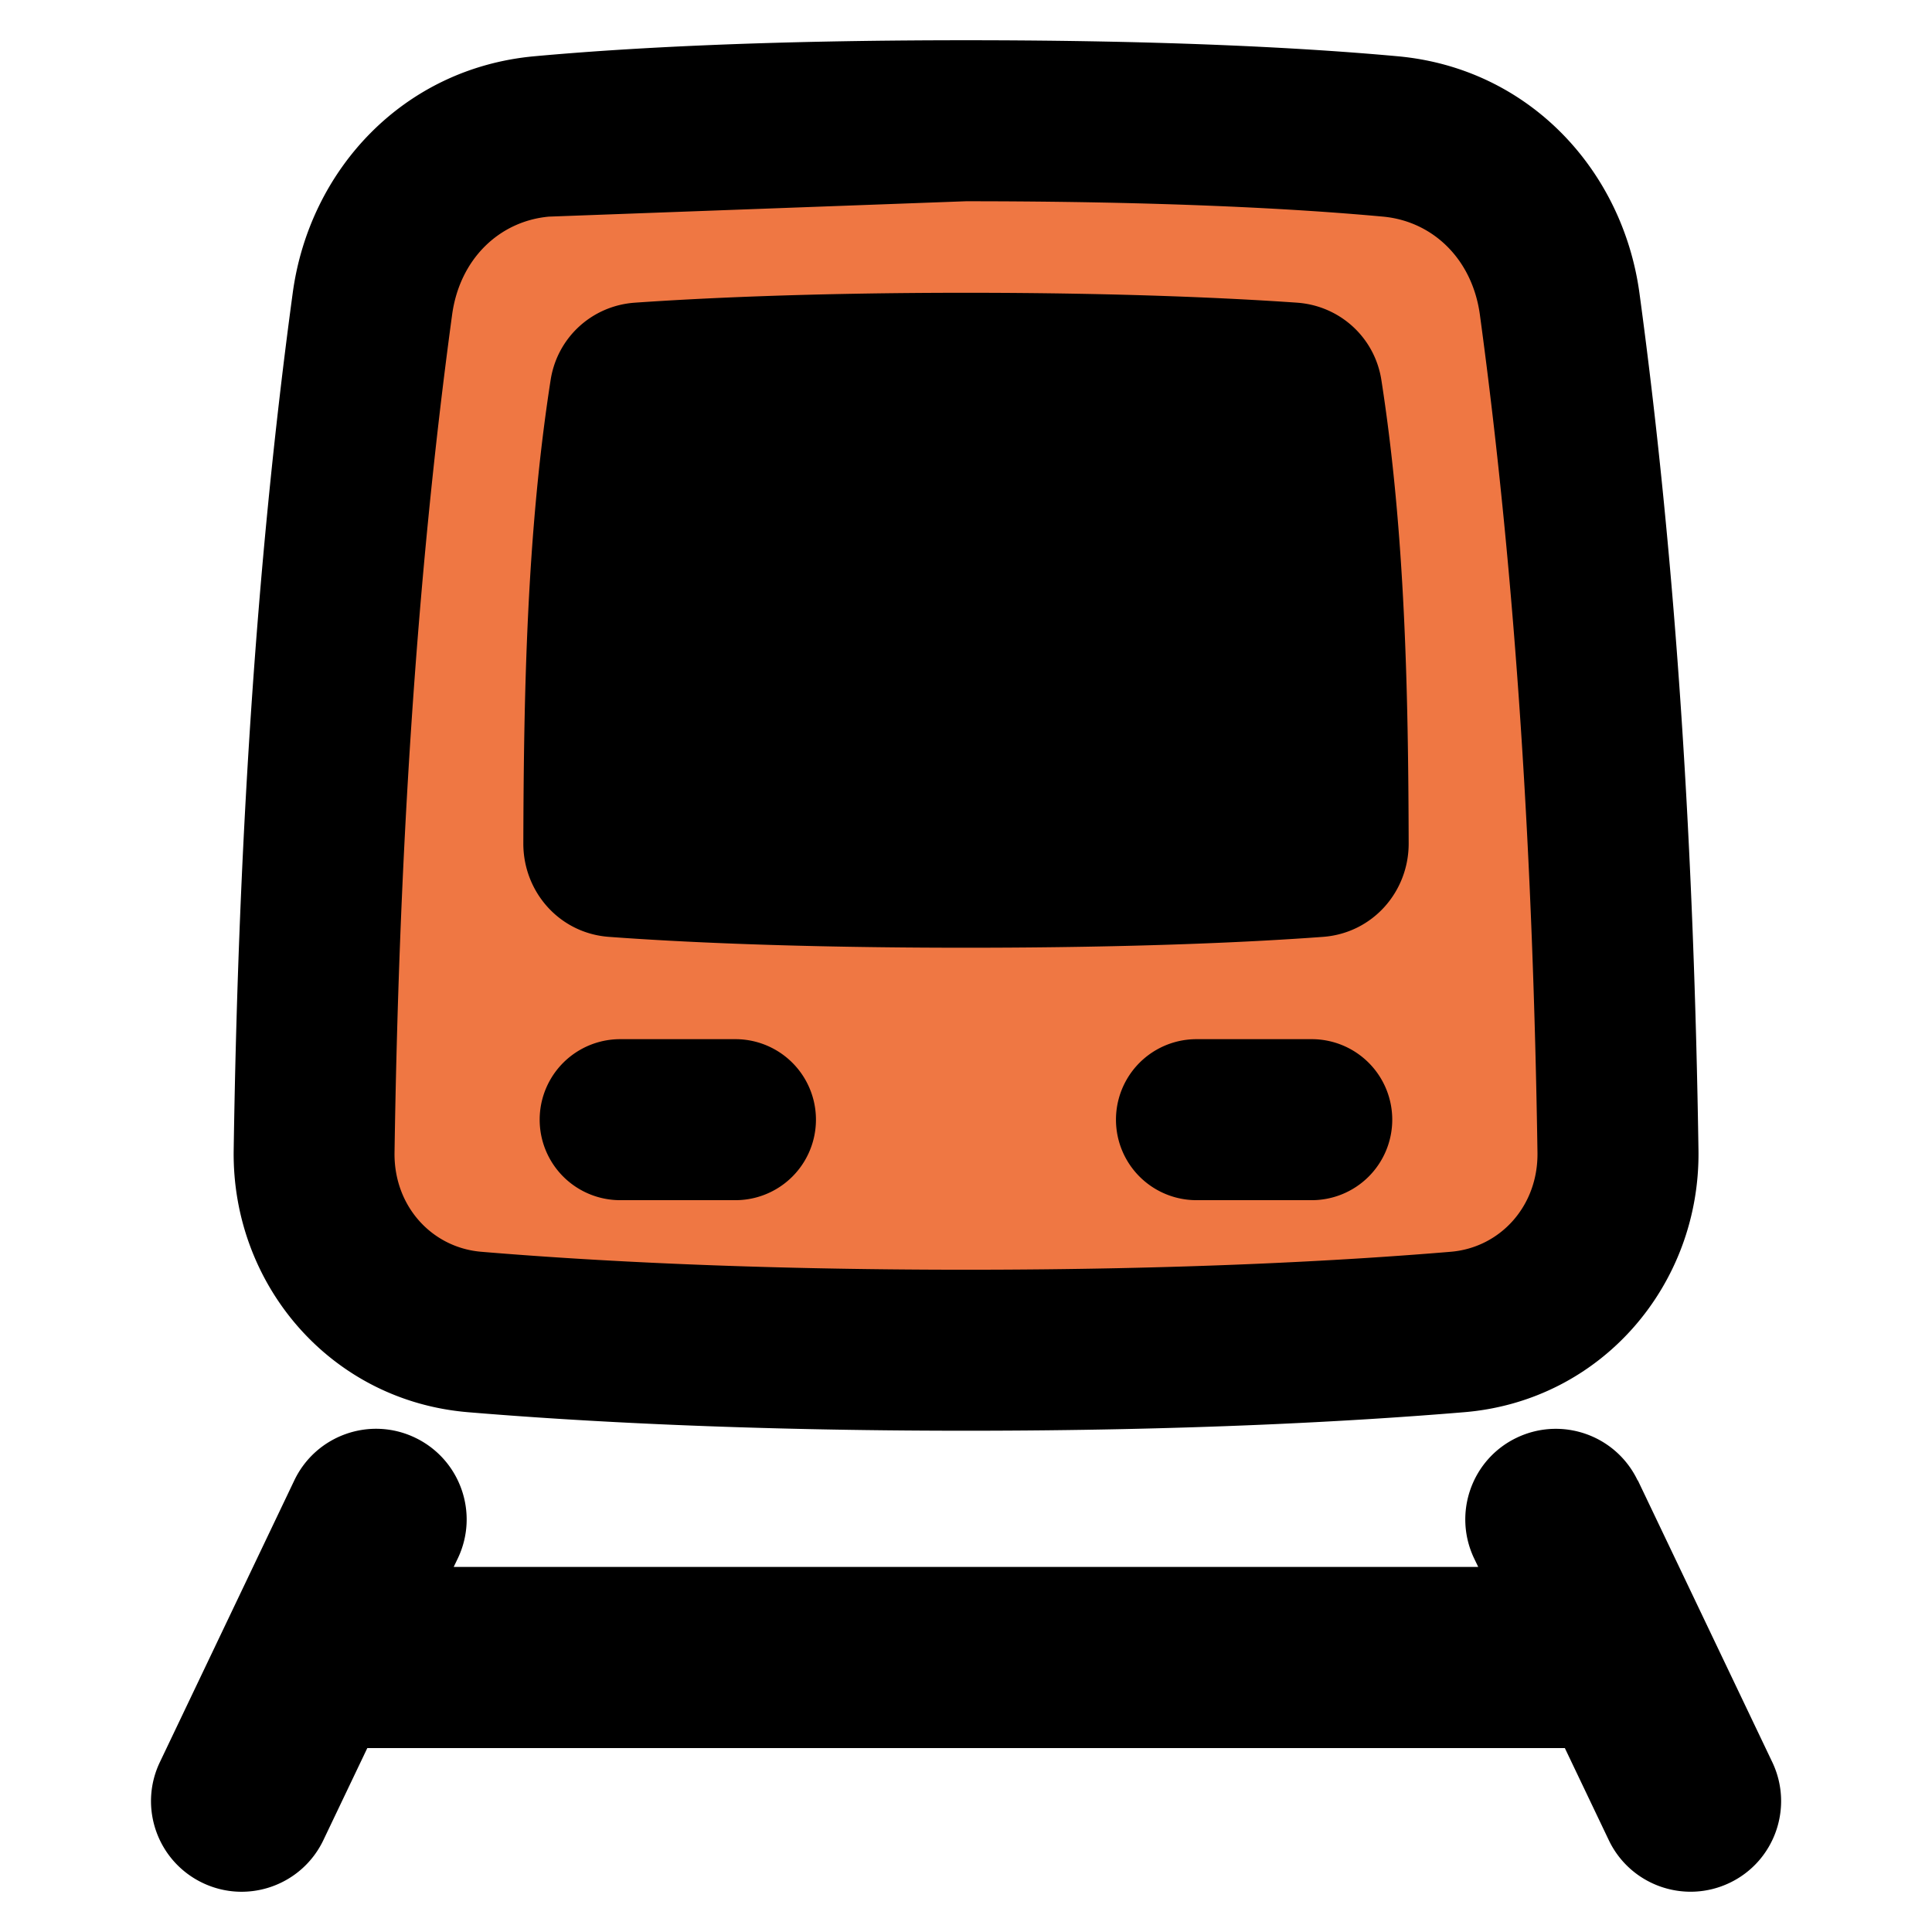 <svg xmlns="http://www.w3.org/2000/svg" width="24" height="24" fill="none" xmlns:v="https://vecta.io/nano"><path d="M18.104 16.547c1.163-.097 2.012-1.079 1.995-2.246-.054-3.593-.262-7.126-.724-10.524-.151-1.115-.982-1.979-2.103-2.082C16.159 1.593 14.466 1.5 12 1.5s-4.159.093-5.272.195c-1.121.102-1.952.967-2.103 2.082-.461 3.398-.67 6.931-.724 10.524-.018 1.167.832 2.149 1.995 2.246 1.352.113 3.387.226 6.104.226s4.752-.113 6.104-.226z" fill="#ef7743"/><path fill-rule="evenodd" d="M12 2.5l-5.181.191c-.616.056-1.109.526-1.203 1.221-.455 3.348-.661 6.839-.715 10.404-.01.667.464 1.183 1.078 1.234 1.325.111 3.332.223 6.021.223s4.696-.112 6.021-.223c.614-.051 1.088-.567 1.078-1.234-.054-3.566-.26-7.057-.715-10.404-.094-.695-.587-1.164-1.203-1.221C16.104 2.592 14.442 2.5 12 2.5zM6.637.699C7.785.594 9.509.5 12 .5s4.215.094 5.363.199c1.625.148 2.794 1.408 3.003 2.943.468 3.448.678 7.023.733 10.644.025 1.667-1.199 3.115-2.911 3.257-1.38.115-3.442.23-6.187.23s-4.808-.115-6.187-.23c-1.712-.143-2.936-1.59-2.911-3.257.055-3.62.265-7.195.733-10.644C3.843 2.107 5.012.848 6.637.699zM12 3.637c-1.982 0-3.354.07-4.113.123-.532.037-.965.432-1.047.961-.296 1.901-.334 3.886-.339 5.754-.002.604.449 1.118 1.063 1.163.824.061 2.271.135 4.436.135s3.612-.074 4.436-.135c.614-.046 1.065-.559 1.063-1.163-.005-1.867-.043-3.853-.339-5.754-.082-.528-.515-.923-1.047-.961-.76-.053-2.131-.123-4.113-.123zm-4.296 9.272a1 1 0 1 0 0 2h1.432a1 1 0 1 0 0-2H7.705zm9.591 1a1 1 0 0 0-1-1h-1.432a1 1 0 1 0 0 2h1.432a1 1 0 0 0 1-1zm3.048 4.481c-.268-.561-.939-.798-1.5-.531s-.798.939-.531 1.5l.051.106H5.636l.051-.106c.268-.561.03-1.232-.531-1.5s-1.232-.03-1.5.531l-1.67 3.5c-.268.561-.03 1.232.531 1.5s1.232.03 1.5-.531l.546-1.144h14.876l.546 1.144c.268.561.939.798 1.5.531s.798-.939.531-1.5l-1.67-3.5z" fill="#000"/></svg>